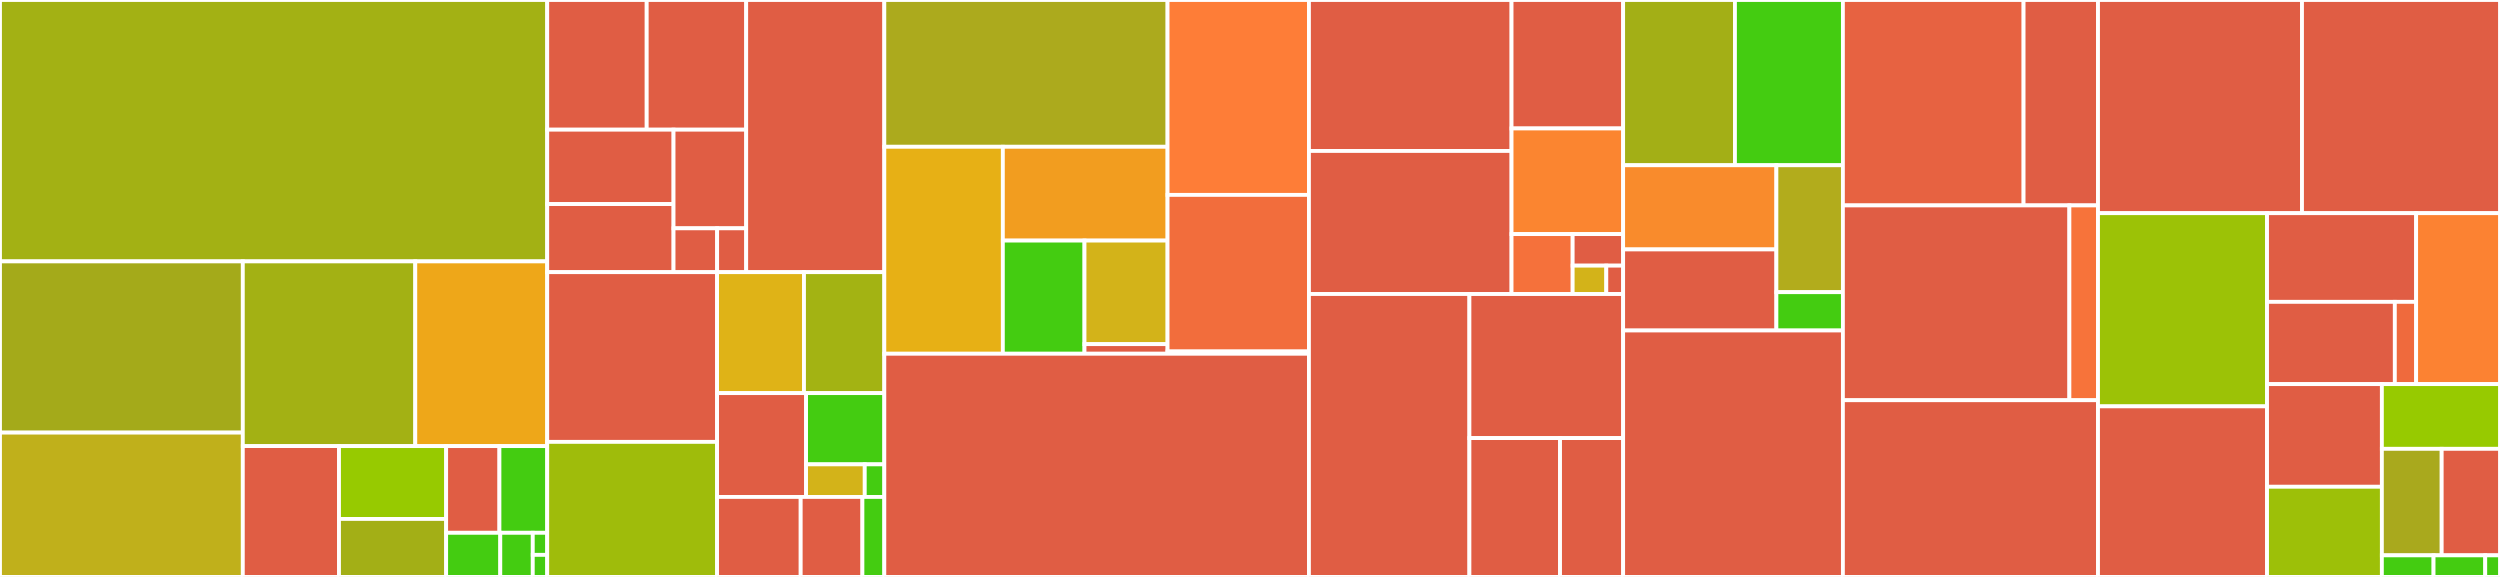 <svg baseProfile="full" width="650" height="150" viewBox="0 0 650 150" version="1.1"
xmlns="http://www.w3.org/2000/svg" xmlns:ev="http://www.w3.org/2001/xml-events"
xmlns:xlink="http://www.w3.org/1999/xlink">

<rect x="0" y="0" width="650" height="150" fill="#333333" stroke="none"/>

<style>rect.s{mask:url(#mask);}</style>
<defs>
  <pattern id="white" width="4" height="4" patternUnits="userSpaceOnUse" patternTransform="rotate(45)">
    <rect width="2" height="2" transform="translate(0,0)" fill="white"></rect>
  </pattern>
  <mask id="mask">
    <rect x="0" y="0" width="100%" height="100%" fill="url(#white)"></rect>
  </mask>
</defs>

<rect x="0" y="0" width="142.275" height="67.962" fill="#a3b114" stroke="white" stroke-width="1" class=" tooltipped" data-content="gpbft/gpbft.go"><title>gpbft/gpbft.go</title></rect>
<rect x="0" y="67.962" width="63.131" height="44.516" fill="#a4aa1a" stroke="white" stroke-width="1" class=" tooltipped" data-content="gpbft/chain.go"><title>gpbft/chain.go</title></rect>
<rect x="0" y="112.477" width="63.131" height="37.523" fill="#c0b01b" stroke="white" stroke-width="1" class=" tooltipped" data-content="gpbft/participant.go"><title>gpbft/participant.go</title></rect>
<rect x="63.131" y="67.962" width="44.841" height="48.026" fill="#a3b114" stroke="white" stroke-width="1" class=" tooltipped" data-content="gpbft/validator.go"><title>gpbft/validator.go</title></rect>
<rect x="107.972" y="67.962" width="34.303" height="48.026" fill="#eea719" stroke="white" stroke-width="1" class=" tooltipped" data-content="gpbft/powertable.go"><title>gpbft/powertable.go</title></rect>
<rect x="63.131" y="115.987" width="25.009" height="34.013" fill="#e05d44" stroke="white" stroke-width="1" class=" tooltipped" data-content="gpbft/options.go"><title>gpbft/options.go</title></rect>
<rect x="88.141" y="115.987" width="27.859" height="18.939" fill="#97ca00" stroke="white" stroke-width="1" class=" tooltipped" data-content="gpbft/message_builder.go"><title>gpbft/message_builder.go</title></rect>
<rect x="88.141" y="134.926" width="27.859" height="15.074" fill="#a3af16" stroke="white" stroke-width="1" class=" tooltipped" data-content="gpbft/ticket_rank.go"><title>gpbft/ticket_rank.go</title></rect>
<rect x="115.999" y="115.987" width="13.854" height="22.538" fill="#e05d44" stroke="white" stroke-width="1" class=" tooltipped" data-content="gpbft/metrics.go"><title>gpbft/metrics.go</title></rect>
<rect x="129.854" y="115.987" width="12.421" height="22.538" fill="#4c1" stroke="white" stroke-width="1" class=" tooltipped" data-content="gpbft/committee.go"><title>gpbft/committee.go</title></rect>
<rect x="115.999" y="138.526" width="14.076" height="11.474" fill="#4c1" stroke="white" stroke-width="1" class=" tooltipped" data-content="gpbft/vrf.go"><title>gpbft/vrf.go</title></rect>
<rect x="130.076" y="138.526" width="8.446" height="11.474" fill="#4c1" stroke="white" stroke-width="1" class=" tooltipped" data-content="gpbft/progress.go"><title>gpbft/progress.go</title></rect>
<rect x="138.521" y="138.526" width="3.754" height="5.737" fill="#4c1" stroke="white" stroke-width="1" class=" tooltipped" data-content="gpbft/errors.go"><title>gpbft/errors.go</title></rect>
<rect x="138.521" y="144.263" width="3.754" height="5.737" fill="#4c1" stroke="white" stroke-width="1" class=" tooltipped" data-content="gpbft/types.go"><title>gpbft/types.go</title></rect>
<rect x="142.275" y="0" width="25.868" height="33.716" fill="#e05d44" stroke="white" stroke-width="1" class=" tooltipped" data-content="internal/gnark/g1.go"><title>internal/gnark/g1.go</title></rect>
<rect x="168.143" y="0" width="25.868" height="33.716" fill="#e05d44" stroke="white" stroke-width="1" class=" tooltipped" data-content="internal/gnark/g2.go"><title>internal/gnark/g2.go</title></rect>
<rect x="142.275" y="33.716" width="32.844" height="19.343" fill="#e05d44" stroke="white" stroke-width="1" class=" tooltipped" data-content="internal/gnark/scalar.go"><title>internal/gnark/scalar.go</title></rect>
<rect x="142.275" y="53.058" width="32.844" height="17.703" fill="#e05d44" stroke="white" stroke-width="1" class=" tooltipped" data-content="internal/gnark/gt.go"><title>internal/gnark/gt.go</title></rect>
<rect x="175.119" y="33.716" width="18.893" height="25.647" fill="#e05d44" stroke="white" stroke-width="1" class=" tooltipped" data-content="internal/gnark/suite.go"><title>internal/gnark/suite.go</title></rect>
<rect x="175.119" y="59.363" width="11.336" height="11.399" fill="#e05d44" stroke="white" stroke-width="1" class=" tooltipped" data-content="internal/gnark/adapter.go"><title>internal/gnark/adapter.go</title></rect>
<rect x="186.454" y="59.363" width="7.557" height="11.399" fill="#e05d44" stroke="white" stroke-width="1" class=" tooltipped" data-content="internal/gnark/group.go"><title>internal/gnark/group.go</title></rect>
<rect x="194.011" y="0" width="35.911" height="70.762" fill="#e05d44" stroke="white" stroke-width="1" class=" tooltipped" data-content="internal/powerstore/powerstore.go"><title>internal/powerstore/powerstore.go</title></rect>
<rect x="142.275" y="70.762" width="44.164" height="44.13" fill="#e05d44" stroke="white" stroke-width="1" class=" tooltipped" data-content="internal/writeaheadlog/wal.go"><title>internal/writeaheadlog/wal.go</title></rect>
<rect x="142.275" y="114.891" width="44.164" height="35.109" fill="#9fbc0b" stroke="white" stroke-width="1" class=" tooltipped" data-content="internal/consensus/fake_ec.go"><title>internal/consensus/fake_ec.go</title></rect>
<rect x="186.439" y="70.762" width="22.598" height="31.448" fill="#dfb317" stroke="white" stroke-width="1" class=" tooltipped" data-content="internal/caching/set.go"><title>internal/caching/set.go</title></rect>
<rect x="209.037" y="70.762" width="20.886" height="31.448" fill="#a3b313" stroke="white" stroke-width="1" class=" tooltipped" data-content="internal/caching/grouped_cache.go"><title>internal/caching/grouped_cache.go</title></rect>
<rect x="186.439" y="102.209" width="23.138" height="26.991" fill="#e05d44" stroke="white" stroke-width="1" class=" tooltipped" data-content="internal/measurements/datastore.go"><title>internal/measurements/datastore.go</title></rect>
<rect x="209.577" y="102.209" width="20.346" height="18.523" fill="#4c1" stroke="white" stroke-width="1" class=" tooltipped" data-content="internal/measurements/sample_set.go"><title>internal/measurements/sample_set.go</title></rect>
<rect x="209.577" y="120.732" width="15.259" height="8.468" fill="#d3b319" stroke="white" stroke-width="1" class=" tooltipped" data-content="internal/measurements/attributes.go"><title>internal/measurements/attributes.go</title></rect>
<rect x="224.836" y="120.732" width="5.086" height="8.468" fill="#4c1" stroke="white" stroke-width="1" class=" tooltipped" data-content="internal/measurements/util.go"><title>internal/measurements/util.go</title></rect>
<rect x="186.439" y="129.2" width="21.742" height="20.8" fill="#e05d44" stroke="white" stroke-width="1" class=" tooltipped" data-content="internal/encoding/encoding.go"><title>internal/encoding/encoding.go</title></rect>
<rect x="208.181" y="129.2" width="16.048" height="20.8" fill="#e05d44" stroke="white" stroke-width="1" class=" tooltipped" data-content="internal/psutil/psutil.go"><title>internal/psutil/psutil.go</title></rect>
<rect x="224.228" y="129.2" width="5.694" height="20.8" fill="#4c1" stroke="white" stroke-width="1" class=" tooltipped" data-content="internal/clock/clock.go"><title>internal/clock/clock.go</title></rect>
<rect x="229.923" y="0" width="73.641" height="38.162" fill="#acaa1d" stroke="white" stroke-width="1" class=" tooltipped" data-content="certexchange/polling/peerTracker.go"><title>certexchange/polling/peerTracker.go</title></rect>
<rect x="229.923" y="38.162" width="30.817" height="53.808" fill="#e7b015" stroke="white" stroke-width="1" class=" tooltipped" data-content="certexchange/polling/subscriber.go"><title>certexchange/polling/subscriber.go</title></rect>
<rect x="260.74" y="38.162" width="42.824" height="24.389" fill="#f29d1f" stroke="white" stroke-width="1" class=" tooltipped" data-content="certexchange/polling/poller.go"><title>certexchange/polling/poller.go</title></rect>
<rect x="260.74" y="62.552" width="21.229" height="29.418" fill="#4c1" stroke="white" stroke-width="1" class=" tooltipped" data-content="certexchange/polling/predictor.go"><title>certexchange/polling/predictor.go</title></rect>
<rect x="281.969" y="62.552" width="21.595" height="26.925" fill="#d3b319" stroke="white" stroke-width="1" class=" tooltipped" data-content="certexchange/polling/discovery.go"><title>certexchange/polling/discovery.go</title></rect>
<rect x="281.969" y="89.477" width="21.595" height="2.493" fill="#e05d44" stroke="white" stroke-width="1" class=" tooltipped" data-content="certexchange/polling/pollstatus_string.go"><title>certexchange/polling/pollstatus_string.go</title></rect>
<rect x="303.564" y="0" width="36.762" height="50.671" fill="#fe7d37" stroke="white" stroke-width="1" class=" tooltipped" data-content="certexchange/client.go"><title>certexchange/client.go</title></rect>
<rect x="303.564" y="50.671" width="36.762" height="40.713" fill="#f26d3c" stroke="white" stroke-width="1" class=" tooltipped" data-content="certexchange/server.go"><title>certexchange/server.go</title></rect>
<rect x="303.564" y="91.384" width="36.762" height="0.586" fill="#4c1" stroke="white" stroke-width="1" class=" tooltipped" data-content="certexchange/protocol.go"><title>certexchange/protocol.go</title></rect>
<rect x="229.923" y="91.97" width="110.403" height="58.03" fill="#e05d44" stroke="white" stroke-width="1" class=" tooltipped" data-content="host.go"><title>host.go</title></rect>
<rect x="340.326" y="0" width="52.676" height="39.247" fill="#e05d44" stroke="white" stroke-width="1" class=" tooltipped" data-content="manifest/manifest.go"><title>manifest/manifest.go</title></rect>
<rect x="340.326" y="39.247" width="52.676" height="37.203" fill="#e05d44" stroke="white" stroke-width="1" class=" tooltipped" data-content="manifest/dynamic_provider.go"><title>manifest/dynamic_provider.go</title></rect>
<rect x="393.002" y="0" width="29.014" height="33.4" fill="#e05d44" stroke="white" stroke-width="1" class=" tooltipped" data-content="manifest/fusing_provider.go"><title>manifest/fusing_provider.go</title></rect>
<rect x="393.002" y="33.4" width="29.014" height="27.463" fill="#fb8530" stroke="white" stroke-width="1" class=" tooltipped" data-content="manifest/dynamic_sender.go"><title>manifest/dynamic_sender.go</title></rect>
<rect x="393.002" y="60.863" width="15.889" height="15.587" fill="#f5713b" stroke="white" stroke-width="1" class=" tooltipped" data-content="manifest/metrics.go"><title>manifest/metrics.go</title></rect>
<rect x="408.89" y="60.863" width="13.125" height="8.204" fill="#e05d44" stroke="white" stroke-width="1" class=" tooltipped" data-content="manifest/static_provider.go"><title>manifest/static_provider.go</title></rect>
<rect x="408.89" y="69.067" width="8.75" height="7.383" fill="#d3b319" stroke="white" stroke-width="1" class=" tooltipped" data-content="manifest/util.go"><title>manifest/util.go</title></rect>
<rect x="417.64" y="69.067" width="4.375" height="7.383" fill="#e05d44" stroke="white" stroke-width="1" class=" tooltipped" data-content="manifest/noop_provider.go"><title>manifest/noop_provider.go</title></rect>
<rect x="340.326" y="76.45" width="41.723" height="73.55" fill="#e05d44" stroke="white" stroke-width="1" class=" tooltipped" data-content="observer/observer.go"><title>observer/observer.go</title></rect>
<rect x="382.049" y="76.45" width="39.966" height="37.449" fill="#e05d44" stroke="white" stroke-width="1" class=" tooltipped" data-content="observer/options.go"><title>observer/options.go</title></rect>
<rect x="382.049" y="113.898" width="23.562" height="36.102" fill="#e05d44" stroke="white" stroke-width="1" class=" tooltipped" data-content="observer/query.go"><title>observer/query.go</title></rect>
<rect x="405.611" y="113.898" width="16.404" height="36.102" fill="#e05d44" stroke="white" stroke-width="1" class=" tooltipped" data-content="observer/model.go"><title>observer/model.go</title></rect>
<rect x="422.015" y="0" width="29.071" height="42.965" fill="#a3af16" stroke="white" stroke-width="1" class=" tooltipped" data-content="emulator/instance.go"><title>emulator/instance.go</title></rect>
<rect x="451.087" y="0" width="28.069" height="42.965" fill="#4c1" stroke="white" stroke-width="1" class=" tooltipped" data-content="emulator/driver_assertions.go"><title>emulator/driver_assertions.go</title></rect>
<rect x="422.015" y="42.965" width="39.847" height="21.888" fill="#f98b2c" stroke="white" stroke-width="1" class=" tooltipped" data-content="emulator/host.go"><title>emulator/host.go</title></rect>
<rect x="422.015" y="64.853" width="39.847" height="21.077" fill="#e05d44" stroke="white" stroke-width="1" class=" tooltipped" data-content="emulator/signing.go"><title>emulator/signing.go</title></rect>
<rect x="461.863" y="42.965" width="17.292" height="33.002" fill="#b2ac1c" stroke="white" stroke-width="1" class=" tooltipped" data-content="emulator/driver.go"><title>emulator/driver.go</title></rect>
<rect x="461.863" y="75.967" width="17.292" height="9.963" fill="#4c1" stroke="white" stroke-width="1" class=" tooltipped" data-content="emulator/message_cache.go"><title>emulator/message_cache.go</title></rect>
<rect x="422.015" y="85.93" width="57.14" height="64.07" fill="#e05d44" stroke="white" stroke-width="1" class=" tooltipped" data-content="certstore/certstore.go"><title>certstore/certstore.go</title></rect>
<rect x="479.155" y="0" width="46.974" height="53.409" fill="#e76241" stroke="white" stroke-width="1" class=" tooltipped" data-content="chainexchange/pubsub.go"><title>chainexchange/pubsub.go</title></rect>
<rect x="526.129" y="0" width="19.354" height="53.409" fill="#e05d44" stroke="white" stroke-width="1" class=" tooltipped" data-content="chainexchange/options.go"><title>chainexchange/options.go</title></rect>
<rect x="479.155" y="53.409" width="58.887" height="50.649" fill="#e05d44" stroke="white" stroke-width="1" class=" tooltipped" data-content="certchain/certchain.go"><title>certchain/certchain.go</title></rect>
<rect x="538.043" y="53.409" width="7.441" height="50.649" fill="#f7733a" stroke="white" stroke-width="1" class=" tooltipped" data-content="certchain/options.go"><title>certchain/options.go</title></rect>
<rect x="479.155" y="104.058" width="66.328" height="45.942" fill="#e05d44" stroke="white" stroke-width="1" class=" tooltipped" data-content="partial_msg.go"><title>partial_msg.go</title></rect>
<rect x="545.483" y="0" width="53.035" height="55.426" fill="#e05d44" stroke="white" stroke-width="1" class=" tooltipped" data-content="f3.go"><title>f3.go</title></rect>
<rect x="598.519" y="0" width="51.481" height="55.426" fill="#e05d44" stroke="white" stroke-width="1" class=" tooltipped" data-content="partial_validator.go"><title>partial_validator.go</title></rect>
<rect x="545.483" y="55.426" width="43.947" height="50.227" fill="#9cc206" stroke="white" stroke-width="1" class=" tooltipped" data-content="certs/certs.go"><title>certs/certs.go</title></rect>
<rect x="545.483" y="105.653" width="43.947" height="44.347" fill="#e05d44" stroke="white" stroke-width="1" class=" tooltipped" data-content="consensus_inputs.go"><title>consensus_inputs.go</title></rect>
<rect x="589.43" y="55.426" width="38.765" height="23.055" fill="#e05d44" stroke="white" stroke-width="1" class=" tooltipped" data-content="blssig/aggregation.go"><title>blssig/aggregation.go</title></rect>
<rect x="589.43" y="78.481" width="33.227" height="21.388" fill="#e05d44" stroke="white" stroke-width="1" class=" tooltipped" data-content="blssig/verifier.go"><title>blssig/verifier.go</title></rect>
<rect x="622.657" y="78.481" width="5.538" height="21.388" fill="#ef6a3d" stroke="white" stroke-width="1" class=" tooltipped" data-content="blssig/signer.go"><title>blssig/signer.go</title></rect>
<rect x="628.195" y="55.426" width="21.805" height="44.443" fill="#fc8232" stroke="white" stroke-width="1" class=" tooltipped" data-content="equivocation.go"><title>equivocation.go</title></rect>
<rect x="589.43" y="99.869" width="29.855" height="26.689" fill="#e05d44" stroke="white" stroke-width="1" class=" tooltipped" data-content="cbor_gen.go"><title>cbor_gen.go</title></rect>
<rect x="589.43" y="126.557" width="29.855" height="23.443" fill="#9dc008" stroke="white" stroke-width="1" class=" tooltipped" data-content="merkle/merkle.go"><title>merkle/merkle.go</title></rect>
<rect x="619.286" y="99.869" width="30.714" height="16.827" fill="#97ca00" stroke="white" stroke-width="1" class=" tooltipped" data-content="ec/powerdelta.go"><title>ec/powerdelta.go</title></rect>
<rect x="619.286" y="116.696" width="15.552" height="27.695" fill="#a9a91d" stroke="white" stroke-width="1" class=" tooltipped" data-content="metrics.go"><title>metrics.go</title></rect>
<rect x="634.837" y="116.696" width="15.163" height="27.695" fill="#e05d44" stroke="white" stroke-width="1" class=" tooltipped" data-content="store.go"><title>store.go</title></rect>
<rect x="619.286" y="144.391" width="13.438" height="5.609" fill="#4c1" stroke="white" stroke-width="1" class=" tooltipped" data-content="tipsettimestamp.go"><title>tipsettimestamp.go</title></rect>
<rect x="632.723" y="144.391" width="13.438" height="5.609" fill="#4c1" stroke="white" stroke-width="1" class=" tooltipped" data-content="wal.go"><title>wal.go</title></rect>
<rect x="646.161" y="144.391" width="3.839" height="5.609" fill="#4c1" stroke="white" stroke-width="1" class=" tooltipped" data-content="logging.go"><title>logging.go</title></rect>
</svg>